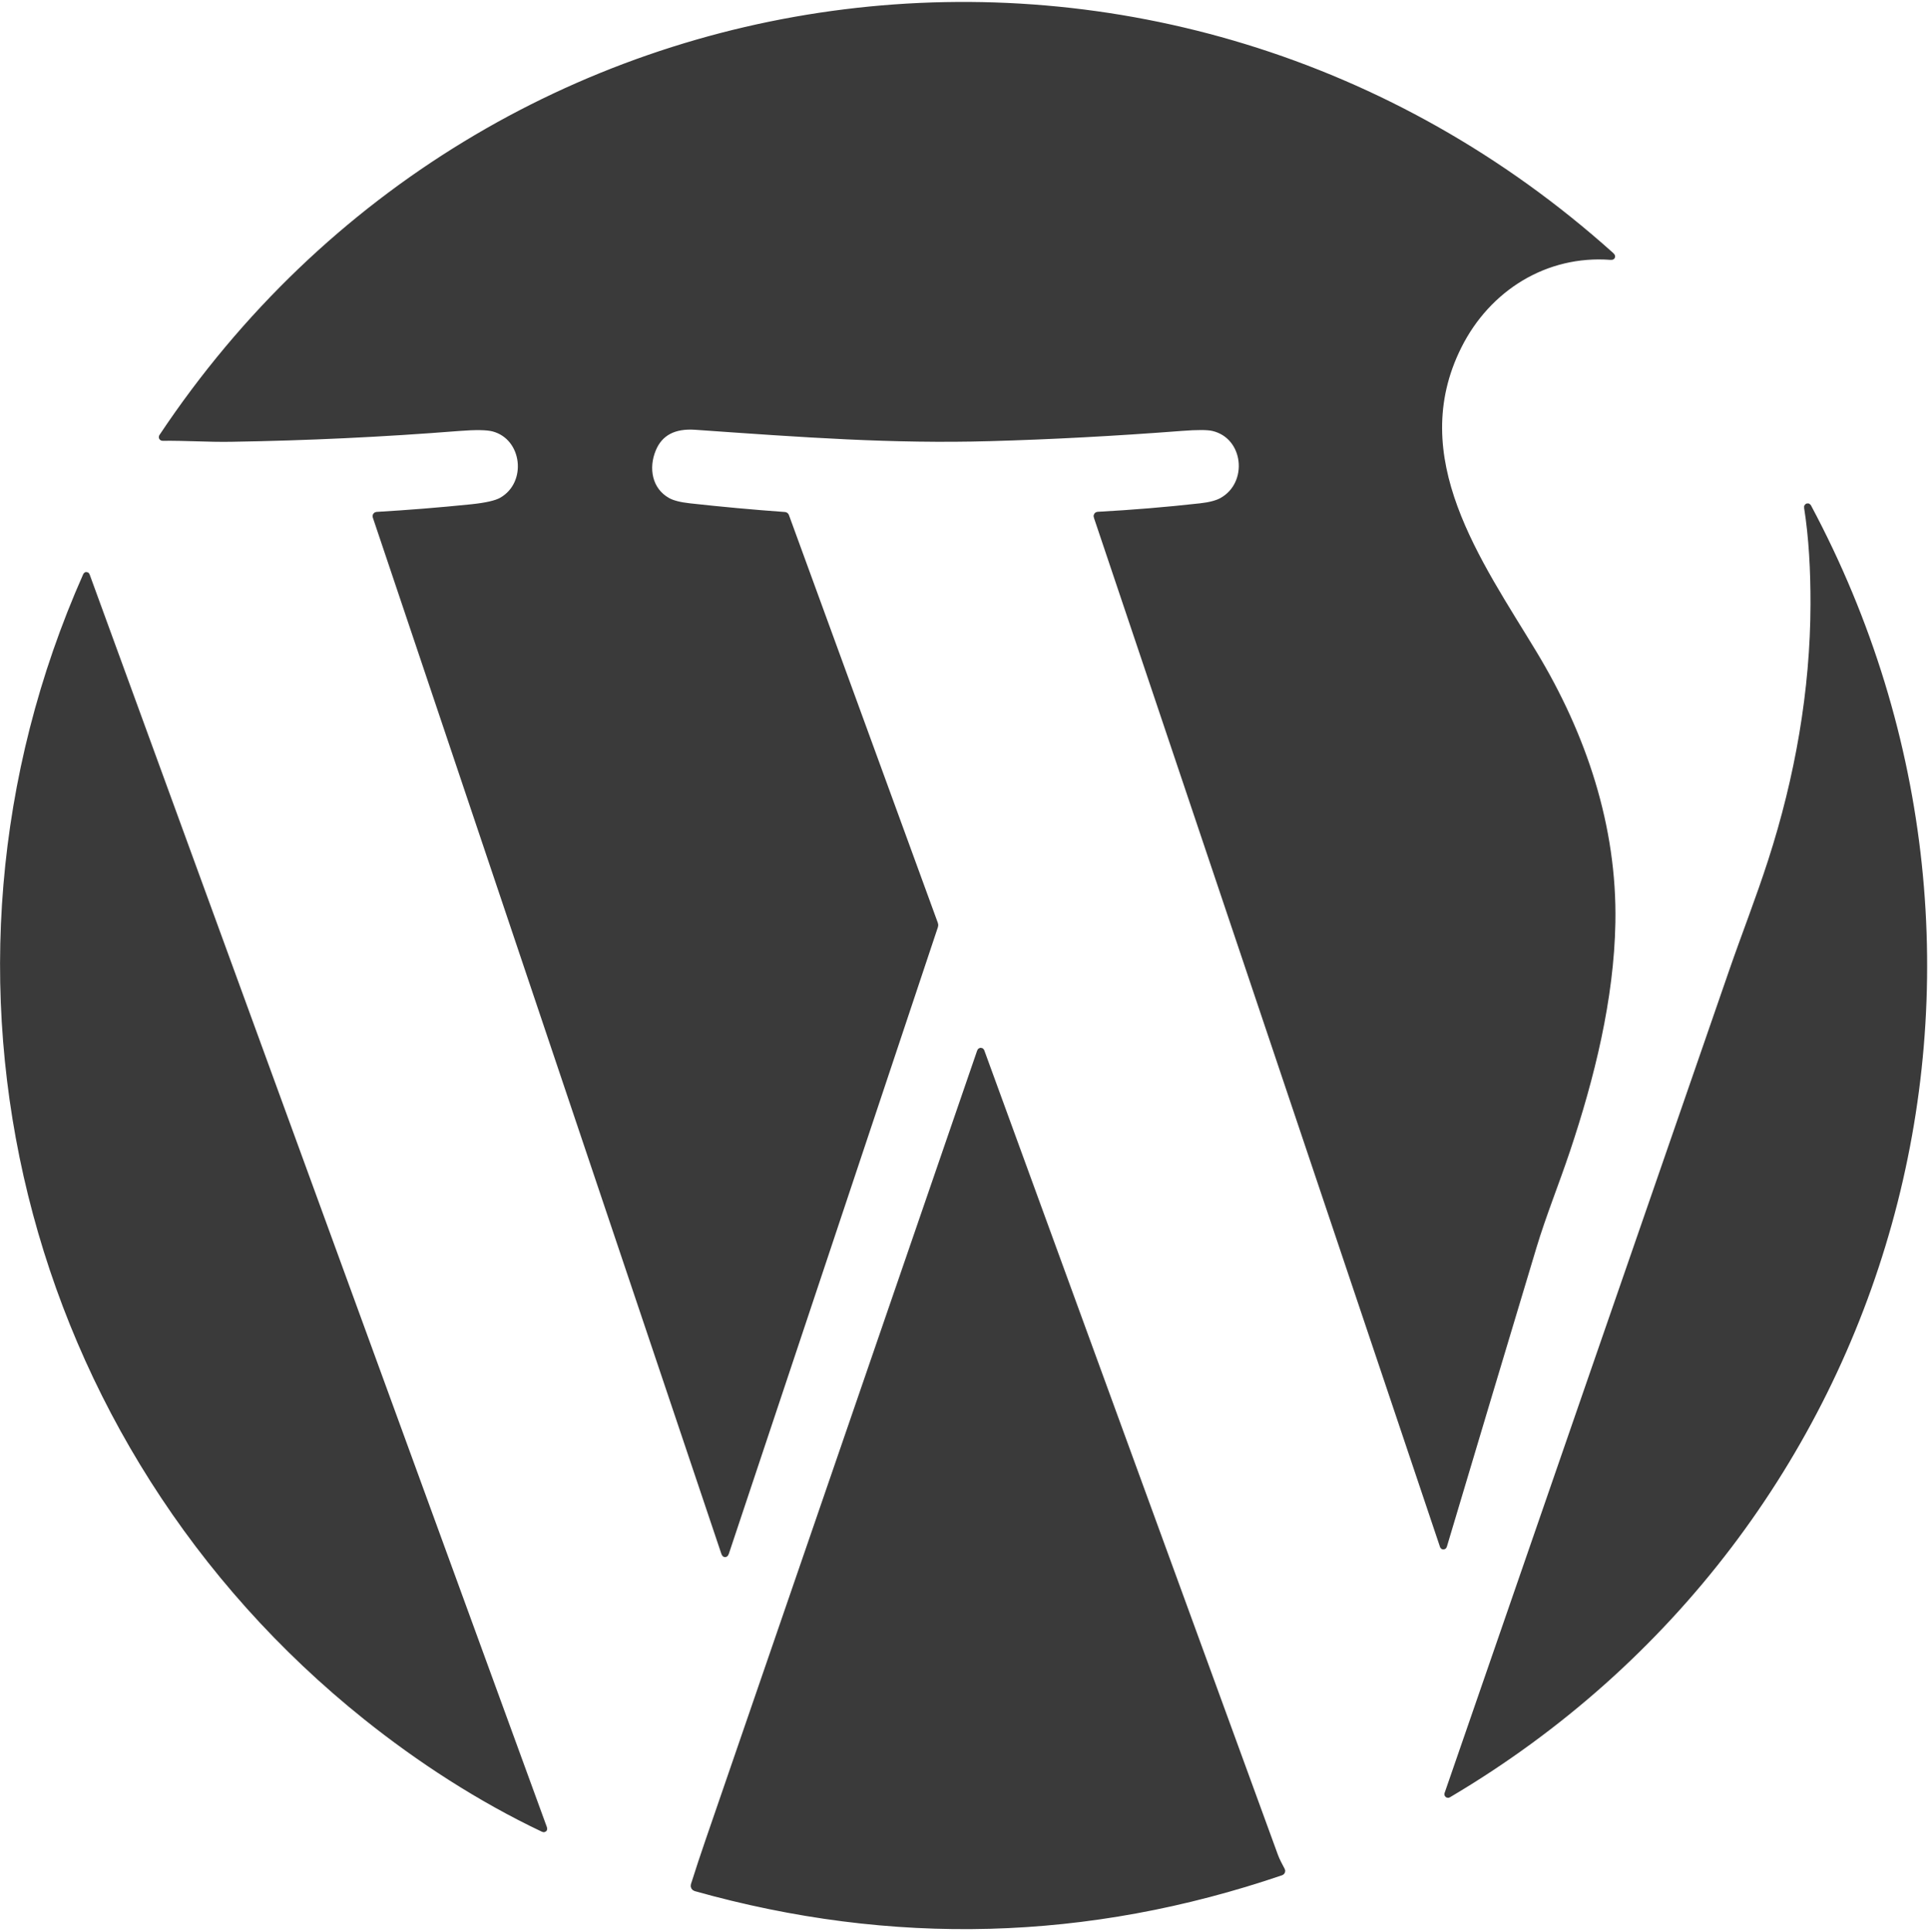 <?xml version="1.0" encoding="UTF-8"?> <svg xmlns="http://www.w3.org/2000/svg" width="637" height="638" viewBox="0 0 637 638" fill="none"> <g opacity="0.85"> <path d="M53.663 144.572C61.16 144.477 68.692 145.019 76.167 144.902C101.33 144.506 126.456 143.315 151.546 141.33C157.047 140.895 160.844 140.956 162.937 141.513C173.587 144.359 175.325 159.74 165.68 165.241C163.88 166.268 160.524 167.033 155.609 167.537C145.209 168.603 134.813 169.439 124.422 170.046C124.359 170.049 124.297 170.067 124.242 170.098C124.186 170.129 124.139 170.173 124.104 170.226C124.068 170.278 124.045 170.338 124.037 170.401C124.028 170.464 124.035 170.528 124.055 170.588L239.145 512.777C239.341 513.368 239.539 513.368 239.739 512.777L308.781 305.834C308.859 305.599 308.854 305.364 308.766 305.13L259.58 170.427C259.501 170.217 259.352 170.102 259.132 170.082C248.658 169.329 238.196 168.373 227.747 167.214C224.49 166.857 222.074 166.241 220.5 165.366C214.302 161.926 213.026 154.591 215.644 148.327C217.908 142.904 222.576 140.44 229.646 140.934C265.792 143.479 294.75 145.584 326.832 144.689C347.007 144.127 368.168 142.997 390.314 141.301C395.385 140.909 398.808 140.924 400.583 141.345C411.849 143.985 413.448 159.872 403.465 165.366C401.871 166.246 399.502 166.862 396.358 167.214C385.097 168.471 373.816 169.405 362.516 170.016C362.452 170.019 362.39 170.037 362.335 170.069C362.28 170.1 362.232 170.144 362.197 170.198C362.161 170.251 362.139 170.312 362.13 170.376C362.122 170.44 362.128 170.505 362.149 170.566L476.483 510.569C476.494 510.603 476.516 510.633 476.546 510.654C476.575 510.675 476.611 510.686 476.647 510.685C476.683 510.684 476.718 510.672 476.747 510.65C476.775 510.627 476.796 510.597 476.806 510.562C486.629 477.648 496.497 444.718 506.409 411.77C509.577 401.237 513.912 390.565 517.484 379.893C525.553 355.806 531.992 329.819 532.44 304.646C533.005 272.952 522.839 242.762 506.526 215.763C488.365 185.705 463.207 151.225 481.683 114.301C491.299 95.092 510.406 83.202 531.882 84.823C532.43 84.867 532.501 84.706 532.095 84.339C386.427 -46.477 162.093 -18.847 53.48 144.227C53.457 144.26 53.444 144.299 53.442 144.339C53.44 144.38 53.448 144.42 53.467 144.455C53.486 144.491 53.514 144.52 53.549 144.541C53.584 144.562 53.623 144.572 53.663 144.572Z" stroke="#171717" stroke-width="2"></path> <path d="M598.87 199.523C598.812 228.114 593.707 256.895 584.861 284.29C580.768 296.965 576.008 309.06 571.974 320.73C540.61 411.319 509.279 501.893 477.979 592.453C477.966 592.491 477.965 592.532 477.976 592.571C477.988 592.609 478.01 592.643 478.041 592.669C478.072 592.694 478.11 592.71 478.15 592.713C478.19 592.716 478.23 592.708 478.265 592.688C626.699 504.986 678.167 319.021 597.139 167.36C597.119 167.31 597.081 167.269 597.032 167.246C596.983 167.224 596.927 167.22 596.876 167.237C596.825 167.254 596.782 167.29 596.756 167.337C596.73 167.384 596.723 167.439 596.736 167.492C598.32 177.504 598.892 188.352 598.87 199.523Z" stroke="#171717" stroke-width="2"></path> <path d="M120.937 567.053C138.328 580.96 158.3 594.009 179.358 603.991C179.671 604.138 179.769 604.047 179.652 603.72L28.673 190.083C28.58 189.834 28.48 189.832 28.372 190.076C-30.482 322.791 8.026 476.762 120.937 567.053Z" stroke="#171717" stroke-width="2"></path> <path d="M229.666 623.547C294.754 641.845 359.229 640.102 423.091 618.318C423.155 618.296 423.214 618.261 423.263 618.215C423.313 618.169 423.352 618.113 423.377 618.051C423.403 617.989 423.415 617.923 423.412 617.856C423.41 617.789 423.393 617.724 423.362 617.665C422.563 616.117 421.668 614.548 421.066 612.897C388.725 524.288 356.398 435.716 324.086 347.181C324.071 347.135 324.042 347.095 324.004 347.067C323.965 347.039 323.918 347.023 323.87 347.023C323.822 347.023 323.775 347.039 323.736 347.067C323.697 347.095 323.668 347.135 323.653 347.181C293.713 434.166 263.789 521.135 233.883 608.086C232.245 612.843 230.656 617.658 229.116 622.528C229.083 622.631 229.072 622.739 229.082 622.847C229.092 622.954 229.124 623.059 229.175 623.154C229.226 623.249 229.296 623.333 229.38 623.4C229.465 623.468 229.562 623.518 229.666 623.547Z" stroke="#171717" stroke-width="2"></path> <path d="M76.724 145.099C69.25 145.216 61.718 144.674 54.222 144.769C54.182 144.77 54.142 144.759 54.108 144.738C54.073 144.718 54.045 144.688 54.026 144.653C54.007 144.617 53.998 144.577 54 144.537C54.003 144.497 54.016 144.458 54.039 144.425C162.647 -18.464 386.971 -46.063 532.633 84.605C533.039 84.971 532.968 85.132 532.42 85.088C510.945 83.469 491.839 95.345 482.223 114.533C463.748 151.414 488.905 185.856 507.065 215.88C523.377 242.848 533.542 273.004 532.978 304.662C532.53 329.806 526.091 355.764 518.023 379.824C514.451 390.484 510.116 401.144 506.948 411.664C497.036 444.575 487.169 477.468 477.346 510.344C477.336 510.379 477.315 510.41 477.287 510.432C477.258 510.454 477.223 510.466 477.187 510.467C477.151 510.468 477.116 510.457 477.086 510.436C477.057 510.416 477.034 510.386 477.023 510.351L362.694 170.734C362.673 170.673 362.667 170.608 362.675 170.544C362.684 170.48 362.707 170.419 362.742 170.366C362.778 170.313 362.825 170.269 362.88 170.237C362.935 170.206 362.997 170.188 363.061 170.185C374.361 169.574 385.641 168.641 396.902 167.386C400.046 167.034 402.415 166.419 404.009 165.54C413.991 160.052 412.392 144.183 401.126 141.546C399.351 141.126 395.929 141.111 390.858 141.502C368.713 143.196 347.553 144.325 327.379 144.886C295.298 145.78 266.341 143.678 230.197 141.135C223.127 140.642 218.46 143.104 216.196 148.52C213.577 154.777 214.854 162.104 221.051 165.54C222.626 166.414 225.041 167.029 228.298 167.386C238.747 168.544 249.208 169.498 259.682 170.251C259.902 170.27 260.051 170.385 260.129 170.595L309.314 305.145C309.402 305.38 309.407 305.614 309.329 305.848L240.289 512.557C240.089 513.148 239.891 513.148 239.695 512.557L124.611 170.756C124.59 170.696 124.584 170.632 124.592 170.569C124.601 170.507 124.624 170.446 124.659 170.394C124.695 170.341 124.742 170.298 124.797 170.267C124.852 170.235 124.914 170.217 124.977 170.214C135.368 169.608 145.763 168.773 156.163 167.708C161.078 167.205 164.434 166.441 166.234 165.415C175.878 159.92 174.14 144.557 163.491 141.714C161.398 141.157 157.601 141.096 152.1 141.531C127.012 143.514 101.886 144.703 76.724 145.099Z" fill="#171717"></path> <path d="M599.348 199.335C599.37 188.151 598.796 177.29 597.206 167.266C597.193 167.213 597.2 167.158 597.226 167.11C597.252 167.063 597.295 167.027 597.346 167.011C597.398 166.994 597.454 166.997 597.503 167.02C597.552 167.043 597.591 167.083 597.611 167.133C678.937 318.977 627.279 505.167 478.297 592.974C478.262 592.994 478.222 593.003 478.182 592.999C478.142 592.996 478.104 592.981 478.073 592.955C478.042 592.93 478.019 592.895 478.008 592.857C477.997 592.818 477.997 592.777 478.01 592.739C509.426 502.07 540.873 411.386 572.352 320.688C576.401 309.004 581.179 296.895 585.287 284.205C594.166 256.777 599.289 227.96 599.348 199.335Z" fill="#171717"></path> <path d="M179.658 603.932C158.562 593.953 138.554 580.91 121.132 567.009C8.019 476.754 -30.558 322.844 28.402 190.181C28.51 189.937 28.61 189.94 28.703 190.189L179.952 603.661C180.069 603.988 179.972 604.079 179.658 603.932Z" fill="#171717"></path> <path d="M229.59 623.473C229.485 623.443 229.388 623.393 229.303 623.326C229.219 623.258 229.149 623.174 229.097 623.079C229.046 622.984 229.014 622.88 229.004 622.772C228.993 622.665 229.005 622.556 229.038 622.453C230.583 617.584 232.178 612.771 233.822 608.014C263.83 521.079 293.856 434.127 323.899 347.157C323.914 347.112 323.943 347.072 323.982 347.044C324.021 347.015 324.068 347 324.116 347C324.164 347 324.211 347.015 324.25 347.044C324.289 347.072 324.318 347.112 324.333 347.157C356.756 435.676 389.193 524.232 421.645 612.825C422.249 614.475 423.147 616.044 423.949 617.591C423.98 617.65 423.997 617.716 424 617.782C424.002 617.849 423.99 617.916 423.964 617.978C423.939 618.04 423.899 618.095 423.85 618.141C423.8 618.187 423.741 618.222 423.677 618.244C359.597 640.024 294.901 641.767 229.59 623.473Z" fill="#171717"></path> </g> </svg> 